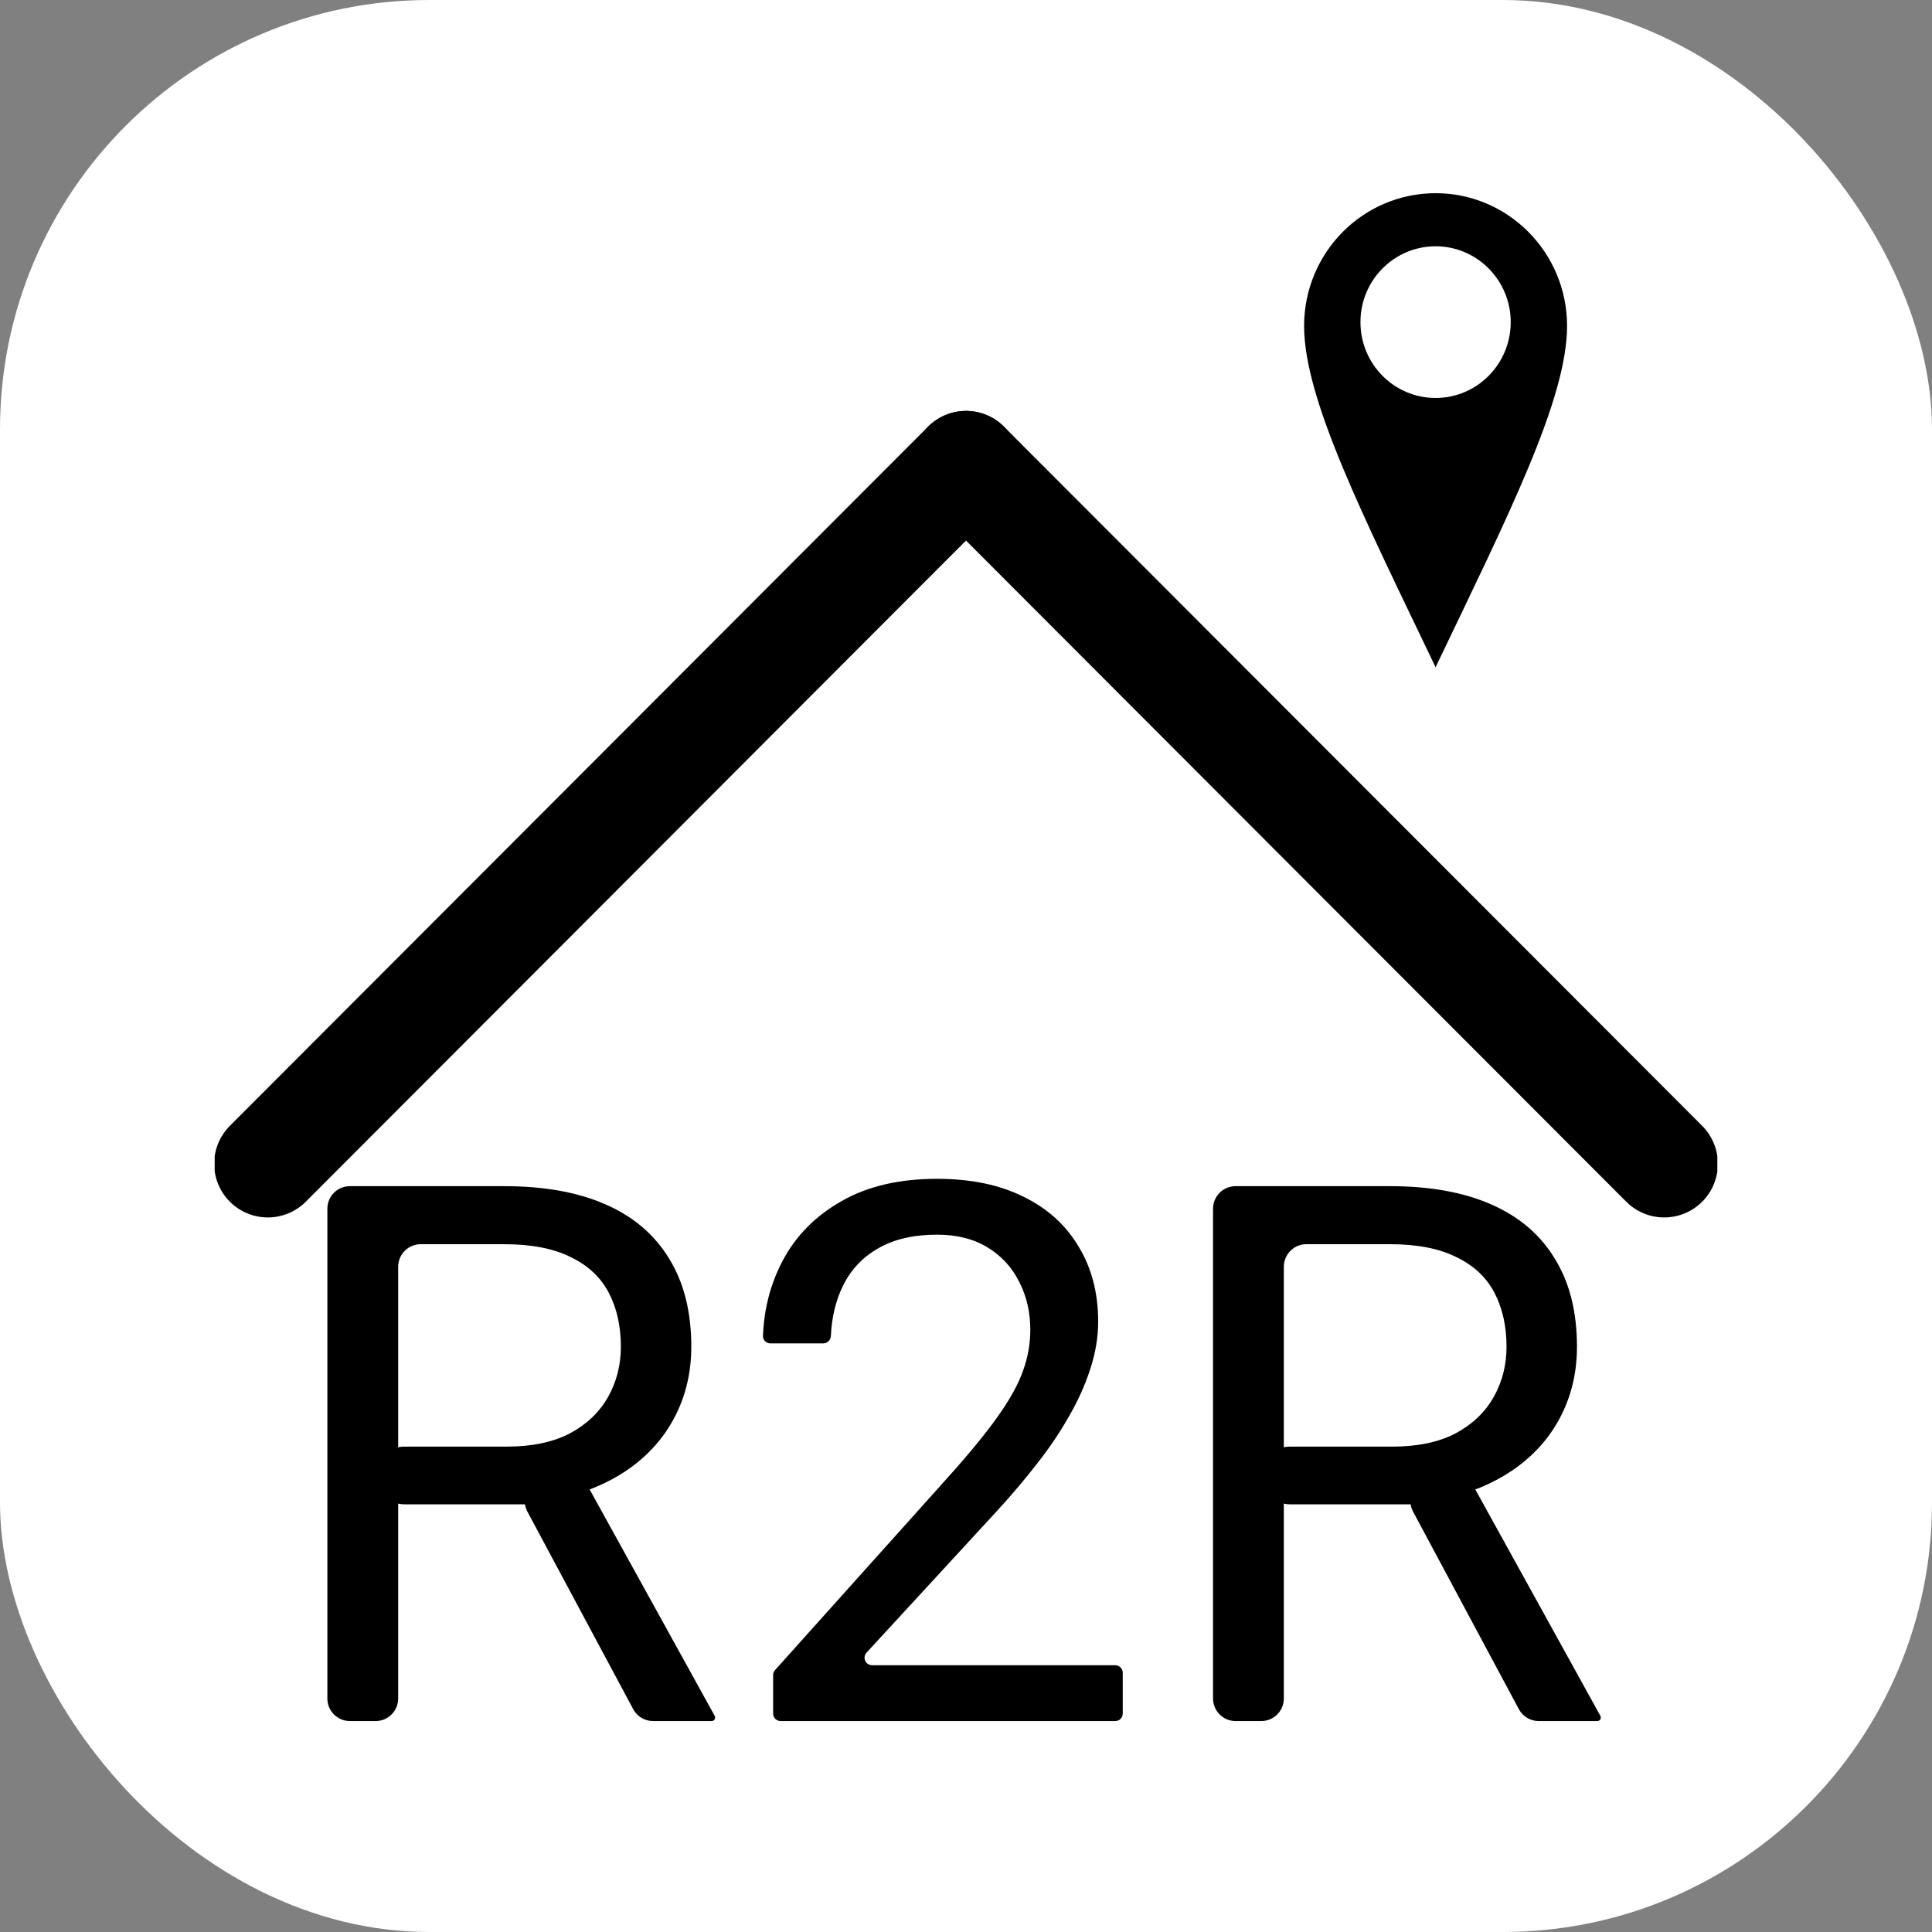 <?xml version="1.0" encoding="UTF-8"?> <svg xmlns="http://www.w3.org/2000/svg" width="180" height="180" viewBox="0 0 180 180" fill="none"><rect x="0" y="0" width="180" height="180" fill="#808080" stroke="none"/><rect width="180" height="180" rx="40" fill="white"></rect><g clip-path="url(#clip0_1223_11)"><path d="M24.953 108.426L90.003 43.285" stroke="black" stroke-width="10" stroke-linecap="round"></path><path d="M155.05 108.426L90 43.285" stroke="black" stroke-width="10" stroke-linecap="round"></path><path d="M113.016 112.615C113.016 111.453 113.956 110.512 115.116 110.512H129.49C133.227 110.512 136.383 111.082 138.958 112.223C141.555 113.364 143.527 115.052 144.871 117.289C146.238 119.502 146.922 122.229 146.922 125.469C146.922 127.751 146.455 129.838 145.521 131.732C144.609 133.603 143.287 135.201 141.555 136.524C139.847 137.825 137.796 138.795 135.403 139.433L133.925 140.01C133.682 140.104 133.424 140.153 133.164 140.153H120.148C118.999 140.153 118.063 139.227 118.048 138.076L118.033 136.909C118.018 135.736 118.963 134.779 120.133 134.779H129.695C132.065 134.779 134.036 134.368 135.608 133.547C137.18 132.702 138.365 131.573 139.163 130.158C139.961 128.744 140.36 127.18 140.36 125.469C140.36 123.552 139.983 121.875 139.231 120.438C138.48 119 137.294 117.893 135.677 117.117C134.081 116.319 132.019 115.919 129.49 115.919H121.712C120.553 115.919 119.612 116.861 119.612 118.022V158.244C119.612 159.405 118.672 160.347 117.512 160.347H115.116C113.956 160.347 113.016 159.405 113.016 158.244V112.615ZM143.359 160.347C142.586 160.347 141.875 159.92 141.508 159.238L131.652 140.836C130.904 139.439 131.909 137.747 133.493 137.739L135.628 137.729C136.396 137.724 137.104 138.141 137.476 138.814L149.103 159.862C149.129 159.911 149.143 159.965 149.143 160.021C149.143 160.201 148.998 160.347 148.818 160.347H143.359Z" fill="black"></path><path d="M103.903 155.145C104.291 155.145 104.603 155.459 104.603 155.846V159.647C104.603 160.034 104.291 160.348 103.903 160.348H72.73C72.344 160.348 72.03 160.034 72.03 159.647V156.064C72.03 155.892 72.094 155.725 72.21 155.596L88.334 137.621C90.34 135.384 91.889 133.491 92.983 131.939C94.099 130.365 94.874 128.961 95.307 127.729C95.763 126.474 95.991 125.196 95.991 123.895C95.991 122.253 95.648 120.77 94.965 119.446C94.304 118.1 93.324 117.027 92.026 116.229C90.727 115.43 89.154 115.031 87.309 115.031C85.099 115.031 83.253 115.464 81.772 116.331C80.313 117.176 79.22 118.362 78.49 119.891C77.848 121.237 77.489 122.761 77.412 124.461C77.395 124.848 77.083 125.162 76.697 125.162H71.773C71.387 125.162 71.072 124.848 71.086 124.461C71.181 121.926 71.792 119.593 72.919 117.461C74.15 115.133 75.972 113.285 78.388 111.916C80.803 110.524 83.777 109.828 87.309 109.828C90.453 109.828 93.142 110.388 95.375 111.506C97.608 112.601 99.317 114.152 100.502 116.16C101.71 118.145 102.314 120.473 102.314 123.143C102.314 124.603 102.063 126.086 101.562 127.592C101.083 129.076 100.411 130.559 99.545 132.041C98.702 133.525 97.711 134.986 96.572 136.423C95.455 137.86 94.259 139.275 92.983 140.667L80.735 153.97C80.322 154.418 80.64 155.145 81.25 155.145H103.903Z" fill="black"></path><path d="M30.5 112.615C30.5 111.453 31.44 110.512 32.6 110.512H46.975C50.712 110.512 53.867 111.082 56.442 112.223C59.04 113.364 61.011 115.052 62.355 117.289C63.723 119.502 64.406 122.229 64.406 125.469C64.406 127.751 63.939 129.838 63.005 131.732C62.093 133.603 60.772 135.201 59.04 136.524C57.331 137.825 55.28 138.795 52.888 139.433L51.409 140.01C51.166 140.104 50.908 140.153 50.648 140.153H37.632C36.483 140.153 35.547 139.227 35.532 138.076L35.517 136.909C35.502 135.736 36.447 134.779 37.617 134.779H47.18C49.55 134.779 51.52 134.368 53.093 133.547C54.665 132.702 55.85 131.573 56.648 130.158C57.445 128.744 57.844 127.18 57.844 125.469C57.844 123.552 57.468 121.875 56.716 120.438C55.964 119 54.779 117.893 53.161 117.117C51.566 116.319 49.504 115.919 46.975 115.919H39.197C38.037 115.919 37.097 116.861 37.097 118.022V158.244C37.097 159.405 36.157 160.347 34.997 160.347H32.6C31.44 160.347 30.5 159.405 30.5 158.244V112.615ZM60.843 160.347C60.07 160.347 59.359 159.92 58.993 159.238L49.137 140.836C48.389 139.439 49.394 137.747 50.977 137.739L53.112 137.729C53.88 137.724 54.589 138.141 54.96 138.814L66.587 159.862C66.614 159.911 66.628 159.965 66.628 160.021C66.628 160.201 66.482 160.347 66.302 160.347H60.843Z" fill="black"></path><path d="M133.75 18C140.515 18 146 23.536 146 30.365C146 37.194 140.515 48.03 133.75 62.162C126.984 48.03 121.5 37.194 121.5 30.365C121.5 23.536 126.984 18 133.75 18ZM133.75 22.946C129.884 22.946 126.75 26.11 126.75 30.012C126.75 33.914 129.884 37.078 133.75 37.078C137.616 37.078 140.75 33.914 140.75 30.012C140.75 26.11 137.616 22.946 133.75 22.946Z" fill="black"></path></g><defs><clipPath id="clip0_1223_11"><rect width="140" height="143" fill="white" transform="translate(20 18)"></rect></clipPath></defs></svg> 